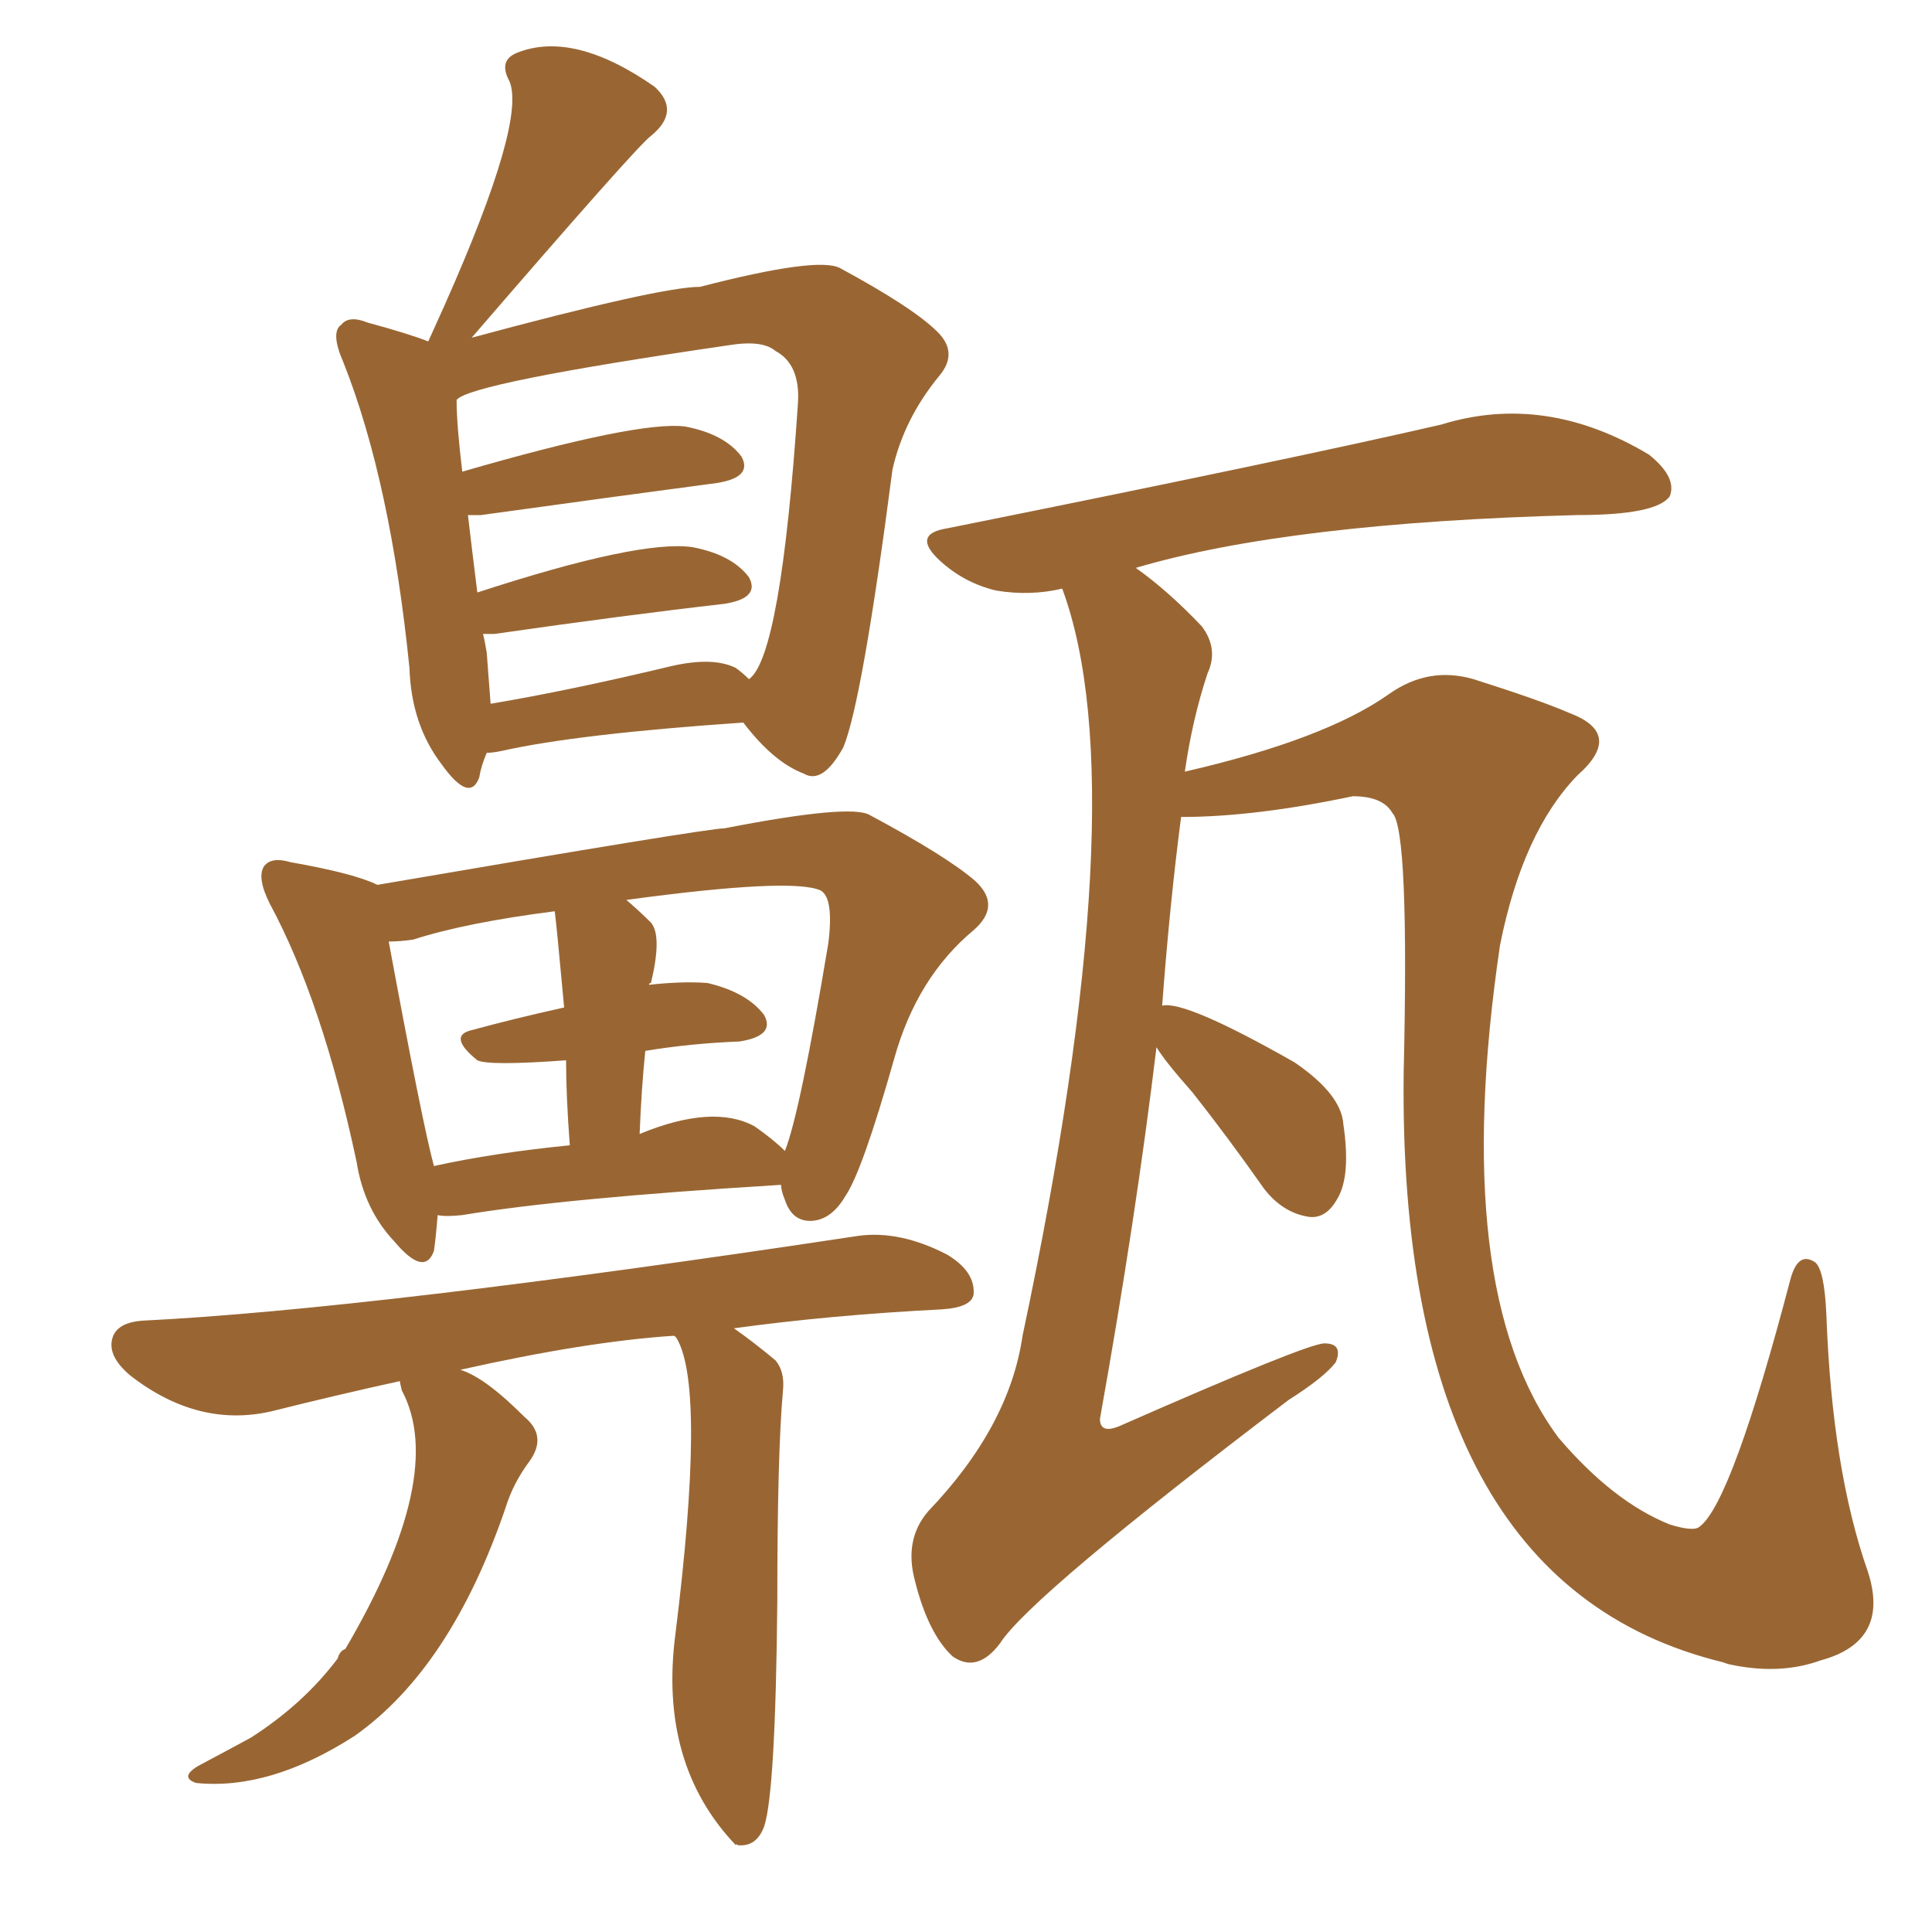 <svg xmlns="http://www.w3.org/2000/svg" xmlns:xlink="http://www.w3.org/1999/xlink" width="150" height="150"><path fill="#996633" padding="10" d="M33.98 94.34L33.98 94.34Q33.84 96.09 33.69 97.12L33.69 97.12Q32.96 99.17 30.62 96.39L30.62 96.39Q28.27 93.90 27.69 90.23L27.69 90.23Q25.05 77.78 20.95 70.17L20.95 70.17Q19.92 68.12 20.51 67.24L20.51 67.24Q21.09 66.50 22.56 66.94L22.56 66.94Q27.54 67.82 29.30 68.70L29.30 68.70Q54.93 64.31 56.25 64.31L56.25 64.31Q66.06 62.40 67.53 63.28L67.53 63.28Q73.54 66.50 75.73 68.41L75.73 68.41Q77.78 70.31 75.59 72.22L75.59 72.22Q71.19 75.88 69.43 82.18L69.43 82.18Q66.94 90.97 65.63 92.87L65.63 92.87Q64.60 94.63 63.13 94.78L63.13 94.78Q61.52 94.92 60.94 93.16L60.94 93.16Q60.64 92.43 60.64 91.99L60.64 91.99Q43.80 93.02 35.89 94.34L35.89 94.34Q34.57 94.48 33.98 94.34ZM58.59 87.45L58.59 87.45Q60.06 88.48 60.94 89.36L60.94 89.36Q62.11 86.43 64.31 73.24L64.31 73.24Q64.75 69.73 63.72 69.14L63.72 69.14Q61.52 68.12 48.63 69.87L48.63 69.87Q49.51 70.61 50.54 71.63L50.54 71.63Q51.42 72.66 50.54 76.32L50.54 76.32Q50.39 76.32 50.39 76.46L50.39 76.46Q53.03 76.17 54.93 76.32L54.93 76.32Q58.01 77.05 59.33 78.81L59.33 78.81Q60.21 80.42 57.42 80.86L57.42 80.86Q53.61 81.01 50.10 81.59L50.10 81.59Q49.80 84.52 49.66 88.04L49.66 88.04Q55.37 85.69 58.59 87.45ZM33.69 90.53L33.69 90.53Q38.38 89.50 44.24 88.92L44.24 88.92Q43.95 85.11 43.95 82.32L43.95 82.32Q37.94 82.76 37.06 82.32L37.06 82.32Q34.72 80.42 36.62 79.98L36.62 79.98Q39.84 79.10 43.80 78.22L43.80 78.22Q43.21 71.78 43.07 70.75L43.07 70.75Q36.18 71.63 32.08 72.95L32.08 72.95Q31.05 73.10 30.18 73.10L30.18 73.10Q32.81 87.30 33.69 90.53ZM52.29 103.71L52.29 103.71Q45.56 104.15 35.74 106.35L35.74 106.35Q37.65 106.93 40.72 110.01L40.72 110.01Q42.48 111.47 41.16 113.38L41.16 113.38Q39.84 115.14 39.26 117.04L39.26 117.04Q35.01 129.49 27.54 134.77L27.54 134.77Q20.95 139.01 15.23 138.43L15.23 138.43Q13.92 137.99 15.38 137.11L15.38 137.11Q17.58 135.94 19.48 134.91L19.48 134.91Q23.58 132.28 26.22 128.76L26.22 128.76Q26.37 128.17 26.81 128.03L26.81 128.03Q34.72 114.55 31.20 107.96L31.20 107.96Q31.05 107.37 31.05 107.23L31.05 107.23Q26.37 108.25 21.09 109.57L21.09 109.57Q15.38 110.89 10.11 106.79L10.11 106.79Q8.20 105.18 8.79 103.71L8.79 103.71Q9.23 102.69 10.99 102.54L10.99 102.54Q28.86 101.66 66.65 95.95L66.65 95.95Q69.87 95.51 73.54 97.41L73.54 97.41Q75.73 98.73 75.59 100.49L75.59 100.49Q75.44 101.51 73.10 101.66L73.10 101.66Q64.45 102.10 56.98 103.13L56.98 103.13Q58.45 104.15 60.21 105.62L60.21 105.62Q60.94 106.49 60.79 107.96L60.79 107.96Q60.35 112.79 60.35 124.37L60.35 124.37Q60.21 139.16 59.33 141.80L59.33 141.80Q58.74 143.41 57.28 143.26L57.28 143.26Q57.13 143.12 57.13 143.26L57.13 143.26Q51.12 136.96 52.44 126.86L52.44 126.86Q54.79 107.96 52.59 104.00L52.59 104.00Q52.44 103.71 52.29 103.71ZM91.70 63.43L91.70 63.43Q90.82 70.17 90.23 78.08L90.23 78.08Q91.99 77.64 100.49 82.47L100.49 82.47Q104.15 84.96 104.30 87.30L104.30 87.30Q104.88 91.26 103.86 93.02L103.86 93.02Q102.98 94.63 101.66 94.48L101.66 94.48Q99.61 94.19 98.14 92.29L98.14 92.29Q95.36 88.33 92.58 84.81L92.58 84.81Q90.38 82.32 89.79 81.30L89.79 81.30Q88.18 94.63 85.40 110.16L85.40 110.16Q85.40 111.33 86.87 110.74L86.87 110.74Q101.51 104.30 102.83 104.30L102.83 104.30Q104.30 104.30 103.71 105.76L103.71 105.76Q102.83 106.93 100.05 108.69L100.05 108.69Q79.98 123.93 77.64 127.59L77.64 127.59Q75.88 129.93 73.97 128.61L73.97 128.61Q72.07 126.86 71.04 122.75L71.04 122.75Q70.17 119.53 72.07 117.33L72.07 117.33Q78.37 110.74 79.39 103.71L79.39 103.71Q88.33 61.52 82.47 45.70L82.47 45.70Q79.98 46.29 77.34 45.85L77.34 45.85Q74.85 45.26 72.95 43.51L72.95 43.51Q70.75 41.46 73.54 41.02L73.54 41.02Q100.49 35.60 111.91 32.96L111.91 32.96Q119.97 30.47 128.03 35.30L128.03 35.30Q130.22 37.06 129.64 38.53L129.64 38.53Q128.61 39.99 122.46 39.99L122.46 39.99Q100.05 40.58 88.18 44.09L88.18 44.09Q90.67 45.85 93.31 48.63L93.31 48.63Q94.63 50.39 93.75 52.29L93.75 52.29Q92.58 55.81 91.99 59.91L91.99 59.91Q102.83 57.42 107.81 53.91L107.81 53.91Q110.89 51.71 114.40 52.73L114.40 52.73Q119.53 54.35 121.88 55.37L121.88 55.37Q126.12 56.98 122.46 60.21L122.46 60.21Q118.21 64.60 116.46 73.39L116.46 73.39Q112.50 100.20 121.00 111.62L121.00 111.62Q125.24 116.60 129.64 118.36L129.64 118.36Q131.54 118.95 131.98 118.51L131.98 118.51Q134.47 116.60 139.01 99.32L139.01 99.32Q139.60 97.12 140.92 98.00L140.92 98.00Q141.65 98.58 141.80 102.10L141.80 102.10Q142.24 114.11 145.02 122.02L145.02 122.02Q146.78 127.44 141.36 128.91L141.36 128.91Q138.13 130.08 134.18 129.20L134.18 129.20Q133.74 129.05 133.74 129.05L133.74 129.05Q108.54 122.90 108.98 83.35L108.98 83.35Q109.42 64.45 108.11 63.13L108.11 63.13Q107.37 61.82 105.03 61.82L105.03 61.82Q97.41 63.43 91.70 63.43ZM36.62 26.22L36.62 26.22Q51.27 22.27 54.35 22.27L54.35 22.27Q63.43 19.92 65.19 20.80L65.19 20.80Q70.90 23.88 72.80 25.78L72.80 25.78Q74.41 27.39 72.95 29.15L72.95 29.15Q70.17 32.52 69.29 36.47L69.29 36.47Q66.94 54.49 65.48 58.01L65.48 58.01Q63.87 60.94 62.40 60.06L62.40 60.06Q60.06 59.18 57.71 56.10L57.71 56.10Q44.82 56.98 38.96 58.30L38.96 58.30Q38.23 58.45 37.79 58.45L37.79 58.45Q37.35 59.47 37.21 60.35L37.21 60.35Q36.47 62.40 34.28 59.33L34.28 59.33Q31.93 56.25 31.79 51.86L31.79 51.86Q30.32 37.35 26.66 28.13L26.66 28.13Q25.63 25.78 26.51 25.20L26.51 25.20Q27.10 24.46 28.56 25.05L28.56 25.05Q31.79 25.93 33.25 26.51L33.25 26.51Q33.98 24.90 34.57 23.58L34.57 23.58Q40.87 9.38 39.55 6.30L39.55 6.30Q38.67 4.69 40.14 4.10L40.14 4.10Q44.53 2.34 50.83 6.74L50.83 6.74Q52.88 8.64 50.54 10.55L50.54 10.55Q49.51 11.28 36.62 26.22ZM57.13 51.86L57.13 51.86L57.13 51.86Q57.71 52.29 58.15 52.73L58.15 52.73Q60.64 50.98 61.96 31.20L61.96 31.20Q62.11 28.27 60.21 27.25L60.21 27.25Q59.18 26.37 56.54 26.81L56.54 26.81Q36.47 29.74 35.45 31.05L35.45 31.05Q35.45 32.96 35.89 36.62L35.89 36.62Q49.51 32.67 53.17 33.11L53.17 33.11Q56.25 33.69 57.57 35.45L57.57 35.45Q58.45 37.06 55.66 37.50L55.66 37.50Q47.90 38.53 37.35 39.99L37.35 39.99Q36.77 39.99 36.33 39.99L36.33 39.99Q36.62 42.48 37.06 46.00L37.06 46.00Q49.66 41.89 53.76 42.48L53.76 42.48Q56.84 43.07 58.15 44.82L58.15 44.82Q59.03 46.44 56.25 46.88L56.25 46.88Q48.63 47.75 38.38 49.22L38.38 49.22Q37.65 49.22 37.50 49.22L37.50 49.22Q37.65 49.80 37.79 50.68L37.79 50.68Q37.94 52.73 38.09 54.64L38.09 54.64Q44.24 53.61 52.15 51.71L52.15 51.71Q55.37 50.98 57.13 51.86Z"/></svg>